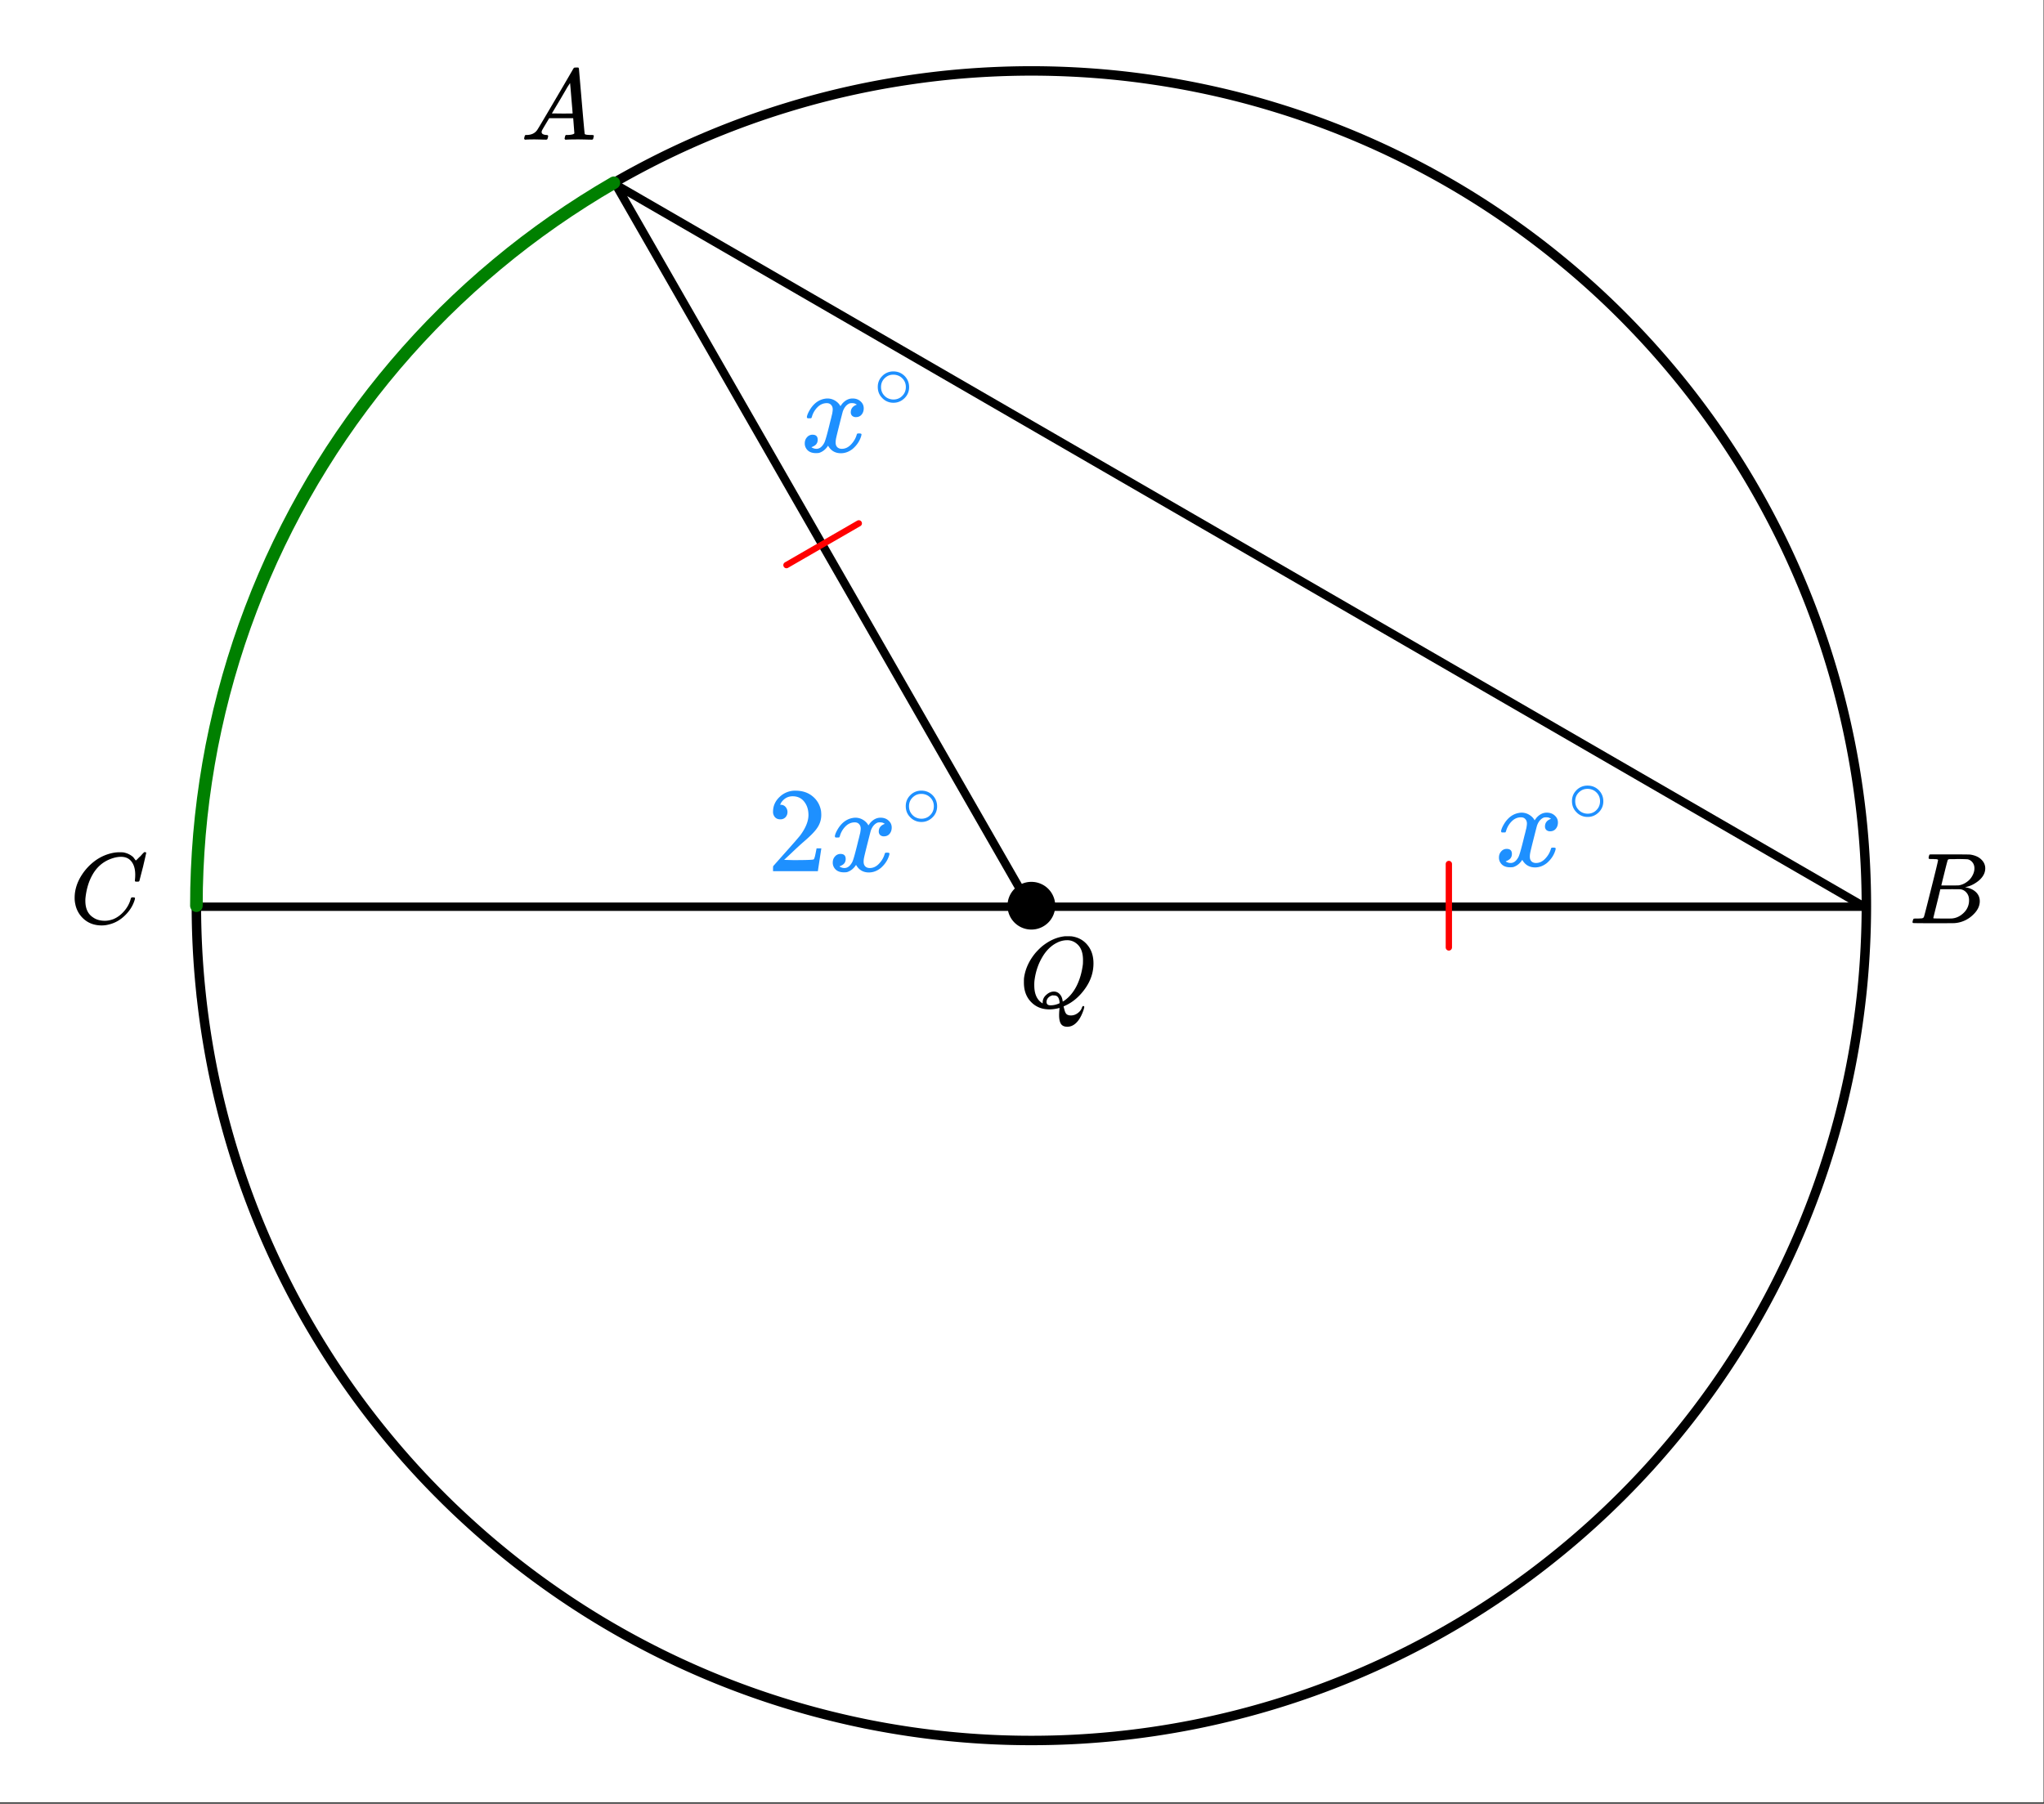 <svg xmlns="http://www.w3.org/2000/svg" xmlns:xlink="http://www.w3.org/1999/xlink" width="365.44" height="322.56" viewBox="0 0 274.08 241.92"><rect x="0" y="0" width="274.08" height="241.92" fill="#333333" stroke="none"/><defs><symbol overflow="visible" id="b"><path d="M5.39 1.078c0-.094.005-.258.016-.484.02-.23.032-.375.032-.438V.094l-.204.062c-.418.094-.796.14-1.14.14-.961 0-1.758-.304-2.39-.921C1.015-1.289.671-2.18.671-3.297c0-.312.004-.515.015-.61.165-1.226.688-2.363 1.563-3.405.258-.29.531-.563.813-.813 1-.82 2.046-1.285 3.14-1.39h.234c.344 0 .555.007.641.015.883.125 1.594.516 2.125 1.172.531.648.797 1.465.797 2.453 0 1.21-.375 2.34-1.125 3.39C8.133-1.44 7.254-.687 6.235-.218L6-.109v.062c0 .012.004.027.016.047a.392.392 0 0 1 .015.094c.008.031.02.054.032.078.07.351.171.598.296.734.133.133.336.203.61.203.343 0 .656-.109.937-.328.282-.21.461-.453.547-.734.05-.133.11-.203.172-.203.082 0 .129.043.14.125 0 .05-.03.18-.093.39-.367 1.094-.867 1.797-1.5 2.11a1.594 1.594 0 0 1-.672.156c-.418 0-.71-.137-.875-.406-.156-.262-.234-.64-.234-1.14zm-.702-3.172c.32 0 .585.121.796.36.22.23.348.558.391.984l.188-.11C6.75-1.335 7.304-2 7.734-2.843c.426-.851.707-1.82.844-2.906.008-.082.016-.273.016-.578 0-1.05-.309-1.8-.922-2.25a1.918 1.918 0 0 0-1.219-.406 3 3 0 0 0-1.328.328c-.813.398-1.492 1.07-2.031 2.015-.543.938-.883 1.996-1.016 3.172a5.621 5.621 0 0 0-.015.547c0 .938.242 1.649.734 2.125.219.188.348.281.39.281v-.109c0-.406.16-.75.485-1.031.32-.29.66-.438 1.015-.438zM4.25-.25c.406 0 .805-.094 1.203-.281v-.125c-.043-.5-.21-.797-.5-.89a1.79 1.79 0 0 0-.266-.032H4.61c-.03-.008-.046-.016-.046-.016a.583.583 0 0 0-.188.047.978.978 0 0 0-.469.313.788.788 0 0 0-.203.53c0 .306.18.454.547.454zm0 0"/></symbol><symbol overflow="visible" id="c"><path d="M.563 0C.5-.063.469-.11.469-.14c0-.04.015-.118.047-.235.03-.113.054-.18.078-.203l.062-.047h.188c.625-.02 1.082-.242 1.375-.672.05-.05.867-1.426 2.453-4.125a452.572 452.572 0 0 0 2.39-4.094c.051-.082.098-.129.141-.14.04-.008.14-.016.297-.016h.234c.051.074.079.117.079.125l.375 4.375c.25 2.906.382 4.375.406 4.406.039.094.332.141.875.141.101 0 .176.008.219.016.039 0 .07.011.093.03.02.024.031.056.031.095a.983.983 0 0 1-.046.187c-.024.137-.047.219-.079.25C9.665-.016 9.61 0 9.517 0c-.168 0-.438-.004-.813-.016-.367-.007-.664-.015-.89-.015-.844 0-1.399.011-1.657.031h-.172a.365.365 0 0 1-.093-.11c0-.03.015-.113.046-.25.032-.124.055-.195.079-.218l.046-.047h.282c.476-.02.765-.094.86-.219l-.157-2.031H3.828l-.469.781c-.324.543-.492.836-.5.875a.524.524 0 0 0-.046.203c0 .23.207.36.624.391.165 0 .25.047.25.14a.915.915 0 0 1-.03.188.754.754 0 0 1-.095.25C3.54-.016 3.485 0 3.392 0c-.157 0-.403-.004-.735-.016-.336-.007-.586-.015-.75-.015C1.27-.031.86-.02.672 0zm6.406-3.516c0-.093-.059-.789-.172-2.093-.106-1.313-.164-1.973-.172-1.985l-.375.578c-.137.243-.418.727-.844 1.454L4.188-3.517l1.39.016c.926 0 1.39-.004 1.39-.016zm0 0"/></symbol><symbol overflow="visible" id="d"><path d="M3.89-8.484c0-.008-.007-.02-.015-.032-.012-.02-.027-.03-.047-.03a.084.084 0 0 0-.047-.017c-.023-.007-.047-.015-.078-.015a.392.392 0 0 0-.094-.016H3.39a.582.582 0 0 0-.14-.015h-.125c-.219 0-.355-.004-.406-.016a.091.091 0 0 1-.078-.078c-.024-.031-.016-.113.015-.25.04-.156.078-.242.11-.266.007-.008.597-.015 1.765-.015 2.332 0 3.563.011 3.688.03.625.095 1.11.31 1.453.642.363.343.547.746.547 1.203 0 .324-.086.632-.25.921-.211.368-.531.696-.969.985-.43.293-.883.492-1.36.594l-.14.03c.594.087 1.07.294 1.438.626.363.336.546.75.546 1.25 0 .648-.296 1.25-.89 1.812A3.925 3.925 0 0 1 6.125-.016C6.062-.004 5.109 0 3.265 0 1.462 0 .552-.008.532-.031.488-.051.47-.086.47-.141c0-.062.008-.125.031-.187.04-.164.086-.258.14-.281a.954.954 0 0 1 .204-.016h.078c.238 0 .508-.008.812-.031.125-.031.207-.086.25-.172.032-.031.352-1.281.97-3.75.624-2.469.937-3.77.937-3.906zM8.767-7.36c0-.301-.079-.555-.235-.766a1.131 1.131 0 0 0-.625-.438c-.062-.019-.48-.035-1.25-.046-.18 0-.367.007-.562.015h-.641c-.137.012-.219.043-.25.094-.031.031-.183.602-.453 1.703-.273 1.094-.414 1.672-.422 1.734h1.094c.726 0 1.144-.003 1.25-.015a2.49 2.49 0 0 0 1.047-.438c.332-.226.586-.507.765-.843.188-.332.282-.664.282-1zm-.72 4.265c0-.394-.108-.722-.327-.984a1.279 1.279 0 0 0-.797-.469c-.055-.008-.43-.016-1.125-.016-1.063 0-1.602.008-1.61.016 0 .024-.078.356-.234 1-.156.637-.312 1.266-.469 1.89l-.234.954c0 .031.05.055.156.062.102 0 .469.008 1.094.016.8 0 1.234-.004 1.297-.016.582-.062 1.101-.32 1.562-.78a2.279 2.279 0 0 0 .688-1.673zm0 0"/></symbol><symbol overflow="visible" id="e"><path d="M8.797-6.5c0-.75-.168-1.336-.5-1.766-.324-.425-.793-.64-1.406-.64-.48 0-.996.117-1.547.344-.98.406-1.746 1.105-2.297 2.093-.492.875-.797 1.903-.922 3.078A2.994 2.994 0 0 0 2.109-3c0 1.031.344 1.773 1.032 2.219.425.304.957.453 1.593.453.344 0 .72-.07 1.125-.219.532-.219 1.008-.57 1.438-1.062.437-.5.734-1.047.89-1.641.04-.113.07-.176.094-.188.02-.019.086-.03.203-.03.188 0 .282.038.282.109 0 .011-.008.054-.016.125-.219.804-.656 1.527-1.313 2.171C6.79-.425 6.063-.016 5.25.173a3.682 3.682 0 0 1-.938.125C3.382.297 2.603.03 1.97-.5A3.568 3.568 0 0 1 .766-2.531a3.733 3.733 0 0 1-.094-.875c0-1.082.336-2.133 1.015-3.156a7.267 7.267 0 0 1 1.5-1.641 6.098 6.098 0 0 1 1.97-1.063c.53-.164 1.019-.25 1.468-.25.32 0 .508.008.563.016.539.094 1 .32 1.375.672.007.023.039.07.093.14.063.075.11.137.14.188.04.055.067.078.079.078.031 0 .156-.113.375-.344.063-.062.129-.125.203-.187.07-.07.14-.145.203-.219.07-.082.117-.133.14-.156L10-9.531h.078c.125 0 .188.031.188.094 0 .042-.141.664-.422 1.859-.324 1.25-.485 1.883-.485 1.89a.239.239 0 0 1-.078.094.858.858 0 0 1-.234.016h-.219c-.043-.05-.07-.082-.078-.094 0-.008.004-.086.016-.234.02-.176.03-.375.03-.594zm0 0"/></symbol><symbol overflow="visible" id="f"><path d="M.938-4.516c-.063-.062-.094-.117-.094-.171.039-.29.207-.665.5-1.125.508-.758 1.148-1.204 1.922-1.329a1.945 1.945 0 0 1 1.375.266c.32.2.554.445.703.734.133-.187.218-.3.25-.343.406-.457.863-.688 1.375-.688.445 0 .804.133 1.078.39.281.25.422.56.422.923 0 .336-.094.617-.281.843-.188.23-.446.344-.766.344a.728.728 0 0 1-.5-.172.636.636 0 0 1-.188-.468c0-.5.27-.844.813-1.032 0-.008-.063-.047-.188-.11-.105-.062-.261-.093-.468-.093-.137 0-.243.012-.313.031-.406.168-.71.524-.906 1.063-.031.094-.188.7-.469 1.812-.281 1.118-.433 1.746-.453 1.891-.031.156-.047.32-.047.484 0 .262.07.47.219.625.156.149.36.22.61.22.456 0 .866-.192 1.234-.579.363-.383.613-.805.75-1.266.03-.113.062-.175.093-.187.032-.02.114-.031.25-.031.207 0 .313.043.313.125 0 .023-.012.086-.031.187-.188.668-.57 1.25-1.141 1.75-.5.399-1.031.594-1.594.594-.761 0-1.336-.336-1.718-1.016-.313.492-.715.813-1.204.969-.105.02-.246.031-.421.031C1.437.156.992-.062.734-.5a1.21 1.21 0 0 1-.171-.656c0-.32.097-.594.296-.813a.95.95 0 0 1 .75-.343c.457 0 .688.226.688.671 0 .407-.188.7-.563.875-.023.012-.046.028-.078.047l-.078.031a.123.123 0 0 1-.047.016l-.062.016c0 .043.082.094.25.156.125.055.265.078.422.078.382 0 .718-.242 1-.734.125-.188.336-.89.64-2.11.063-.25.13-.523.203-.828.082-.3.141-.531.172-.687.04-.164.067-.266.078-.297.051-.29.079-.5.079-.625 0-.258-.075-.461-.22-.61-.136-.156-.327-.234-.577-.234-.48 0-.903.188-1.266.563a2.916 2.916 0 0 0-.734 1.28c-.032.095-.063.153-.094.173-.024.011-.106.015-.25.015zm0 0"/></symbol><symbol overflow="visible" id="g"><path d="M4.797-2.688a2 2 0 0 1-.625 1.485c-.418.406-.906.61-1.469.61a2.027 2.027 0 0 1-1.531-.657C.785-1.645.594-2.133.594-2.719c0-.562.191-1.039.578-1.437a2.04 2.04 0 0 1 1.516-.64c.601 0 1.113.214 1.53.64.384.406.579.898.579 1.468zM3.64-4.077a1.733 1.733 0 0 0-.985-.281c-.336 0-.636.093-.906.28-.48.345-.719.806-.719 1.376 0 .574.239 1.039.719 1.39.29.188.61.282.953.282.344 0 .656-.094.938-.282.476-.351.718-.816.718-1.39 0-.57-.242-1.031-.718-1.375zm0 0"/></symbol><symbol overflow="visible" id="h"><path d="M1.781-6.953c-.304 0-.543-.098-.718-.297a1.067 1.067 0 0 1-.25-.719c0-.77.289-1.43.875-1.984a2.98 2.98 0 0 1 2.125-.844c.925 0 1.69.25 2.296.75.614.5.993 1.156 1.141 1.969.02.2.031.375.031.531A3.03 3.03 0 0 1 6.72-5.78c-.305.46-.918 1.086-1.844 1.875-.387.336-.922.828-1.61 1.484l-.968.906 1.234.032c1.696 0 2.602-.032 2.719-.094.04-.008.094-.117.156-.328.04-.125.117-.492.235-1.11v-.046h.64v.046l-.453 2.97V0H.812v-.313c0-.207.008-.332.032-.374.008-.008.46-.52 1.36-1.532C3.378-3.53 4.132-4.395 4.468-4.813 5.195-5.8 5.562-6.707 5.562-7.53c0-.707-.187-1.301-.562-1.782-.375-.488-.898-.734-1.563-.734-.624 0-1.136.281-1.53.844a2.086 2.086 0 0 1-.095.187.442.442 0 0 0-.046.094c0 .012.023.016.078.016.27 0 .488.101.656.297.164.199.25.421.25.671 0 .274-.09.508-.266.704a.93.93 0 0 1-.703.28zm0 0"/></symbol><clipPath id="a"><path d="M0 0h274v241.719H0zm0 0"/></clipPath></defs><g clip-path="url(#a)" fill="#fff"><path d="M0 0h274v242.473H0zm0 0"/><path d="M0 0h274.75v242.473H0zm0 0"/></g><path d="M249.977 121.61L82.574 24.772M82.574 24.773l55.551 96.836" fill="red" stroke-width="1.126" stroke-linecap="round" stroke="#000"/><path d="M138.125 121.61H26.273M26.273 121.61h223.704" fill="none" stroke-width="1.126" stroke-linecap="round" stroke="#000"/><path d="M250.262 121.477c0 1.832-.047 3.664-.137 5.492-.09 1.832-.223 3.66-.402 5.48-.18 1.824-.407 3.645-.676 5.457a110.374 110.374 0 0 1-2.14 10.774 108.498 108.498 0 0 1-1.47 5.297 111.66 111.66 0 0 1-8.398 20.277 110.5 110.5 0 0 1-5.648 9.426 108.097 108.097 0 0 1-3.164 4.492 110.001 110.001 0 0 1-3.38 4.332 113.792 113.792 0 0 1-3.59 4.164 113.828 113.828 0 0 1-3.788 3.977 113.771 113.771 0 0 1-3.98 3.789c-1.36 1.23-2.747 2.43-4.165 3.59a110.096 110.096 0 0 1-4.332 3.382 113.122 113.122 0 0 1-9.133 6.106 115.375 115.375 0 0 1-4.78 2.707 115.358 115.358 0 0 1-4.911 2.472 117.493 117.493 0 0 1-5.023 2.227c-1.696.7-3.403 1.36-5.13 1.977a111.58 111.58 0 0 1-10.512 3.188c-1.776.444-3.565.847-5.362 1.206a111.669 111.669 0 0 1-10.867 1.61c-1.825.18-3.653.316-5.481.406-1.832.09-3.664.133-5.496.133-1.832 0-3.664-.043-5.492-.133-1.832-.09-3.657-.227-5.48-.407a111.08 111.08 0 0 1-5.454-.671c-1.812-.27-3.621-.582-5.418-.938a114.168 114.168 0 0 1-10.656-2.672 111.66 111.66 0 0 1-20.277-8.398 110.5 110.5 0 0 1-9.426-5.649 116.055 116.055 0 0 1-4.492-3.164 110.095 110.095 0 0 1-4.332-3.383 107.014 107.014 0 0 1-4.16-3.59 107.246 107.246 0 0 1-3.981-3.788 110.3 110.3 0 0 1-7.379-8.141 110.095 110.095 0 0 1-3.383-4.332 116.055 116.055 0 0 1-3.164-4.492 112.032 112.032 0 0 1-2.937-4.645 106.6 106.6 0 0 1-2.711-4.781 112.859 112.859 0 0 1-4.7-9.93 111.66 111.66 0 0 1-5.164-15.645 114.168 114.168 0 0 1-1.207-5.359 115.237 115.237 0 0 1-.937-5.414c-.27-1.812-.492-3.633-.672-5.457a111.297 111.297 0 0 1 0-21.945c.18-1.824.402-3.645.672-5.457.27-1.813.582-3.617.937-5.414a114.168 114.168 0 0 1 2.672-10.656 111.66 111.66 0 0 1 11.11-25.063c.941-1.57 1.922-3.117 2.937-4.64a113.122 113.122 0 0 1 3.164-4.493 110.095 110.095 0 0 1 3.383-4.332c1.16-1.418 2.36-2.804 3.59-4.164A110.578 110.578 0 0 1 67.27 34.93a106.512 106.512 0 0 1 4.332-3.383 116.055 116.055 0 0 1 4.492-3.164 110.5 110.5 0 0 1 9.426-5.648c1.613-.864 3.25-1.688 4.906-2.473a112.785 112.785 0 0 1 10.152-4.203 111.66 111.66 0 0 1 5.219-1.723c1.754-.535 3.52-1.023 5.297-1.469a110.528 110.528 0 0 1 10.777-2.14 111.1 111.1 0 0 1 5.453-.676c1.824-.18 3.649-.313 5.48-.403 1.829-.09 3.66-.136 5.493-.136 1.832 0 3.664.047 5.496.136 1.828.09 3.656.223 5.48.403 1.82.18 3.641.406 5.454.676 1.812.265 3.617.582 5.414.937 1.797.36 3.586.758 5.363 1.203 1.777.446 3.543.934 5.293 1.469 1.754.531 3.496 1.105 5.219 1.723 1.726.617 3.433 1.277 5.129 1.976 1.691.703 3.367 1.445 5.023 2.227 1.656.785 3.293 1.61 4.91 2.472a110.494 110.494 0 0 1 9.422 5.648 113.122 113.122 0 0 1 4.492 3.165 106.512 106.512 0 0 1 4.332 3.383 110.013 110.013 0 0 1 8.145 7.375 117.527 117.527 0 0 1 3.789 3.98c1.23 1.36 2.426 2.746 3.59 4.164 1.16 1.414 2.289 2.86 3.379 4.332a105.548 105.548 0 0 1 3.164 4.492 110.494 110.494 0 0 1 5.648 9.426c.863 1.614 1.688 3.25 2.473 4.906a117.493 117.493 0 0 1 2.226 5.024 111.66 111.66 0 0 1 3.7 10.348 107.293 107.293 0 0 1 1.468 5.296c.446 1.778.844 3.563 1.203 5.36.356 1.797.672 3.601.938 5.414.27 1.812.496 3.633.676 5.457.18 1.82.312 3.648.402 5.48.09 1.829.137 3.66.137 5.493zm0 0" fill="none" stroke-width="1.267" stroke="#000"/><path d="M82.316 24.512l-2.058 1.218-2.035 1.266-2.004 1.305-1.977 1.347-1.949 1.391-1.918 1.43-1.887 1.472-1.851 1.512-1.824 1.55-1.79 1.59-1.753 1.626-1.72 1.664-1.683 1.703-1.644 1.734-1.61 1.774-1.57 1.804-1.531 1.84-1.492 1.871-1.45 1.903-1.41 1.93-1.37 1.964-1.33 1.992-1.28 2.016-1.242 2.047-1.196 2.074-1.152 2.098-1.106 2.12-1.062 2.145-1.016 2.165-.968 2.19-.922 2.208-.871 2.227-.829 2.246-.777 2.261-.73 2.282-.68 2.293-.633 2.308-.582 2.32-.531 2.332-.485 2.344-.43 2.352-.382 2.363-.332 2.371-.281 2.375-.23 2.383-.177 2.387-.128 2.386-.079 2.391-.023 2.395" fill="none" stroke-width="1.689" stroke-linecap="round" stroke-linejoin="round" stroke="green"/><path d="M141.074 121.477c0 .367-.07.722-.21 1.062-.141.34-.34.64-.602.902a2.81 2.81 0 0 1-.903.602c-.34.14-.695.21-1.062.21-.367 0-.723-.07-1.063-.21a2.81 2.81 0 0 1-.902-.602 2.81 2.81 0 0 1-.602-.902c-.14-.34-.21-.695-.21-1.062 0-.368.07-.723.21-1.063.141-.34.344-.64.602-.902.262-.262.563-.461.902-.602.34-.14.696-.21 1.063-.21s.723.07 1.062.21c.34.14.641.34.903.602.261.261.46.562.601.902.14.34.211.695.211 1.063zm0 0" stroke-width=".845" stroke="#000"/><path d="M105.457 75.793l9.7-5.598M194.277 127.074V115.88" fill="none" stroke-width=".845" stroke-linecap="round" stroke-linejoin="round" stroke="red"/><use xlink:href="#b" x="136.625" y="135.086"/><use xlink:href="#c" x="69.814" y="18.73"/><use xlink:href="#d" x="255.984" y="123.825"/><use xlink:href="#e" x="9.337" y="123.825"/><use xlink:href="#f" x="200.433" y="116.168" fill="#1e90ff"/><use xlink:href="#g" x="210.192" y="110.163" fill="#1e90ff"/><use xlink:href="#f" x="107.348" y="60.618" fill="#1e90ff"/><use xlink:href="#g" x="117.107" y="54.612" fill="#1e90ff"/><use xlink:href="#h" x="102.844" y="116.844" fill="#1e90ff"/><use xlink:href="#f" x="111.101" y="116.844" fill="#1e90ff"/><use xlink:href="#g" x="120.86" y="110.839" fill="#1e90ff"/></svg>